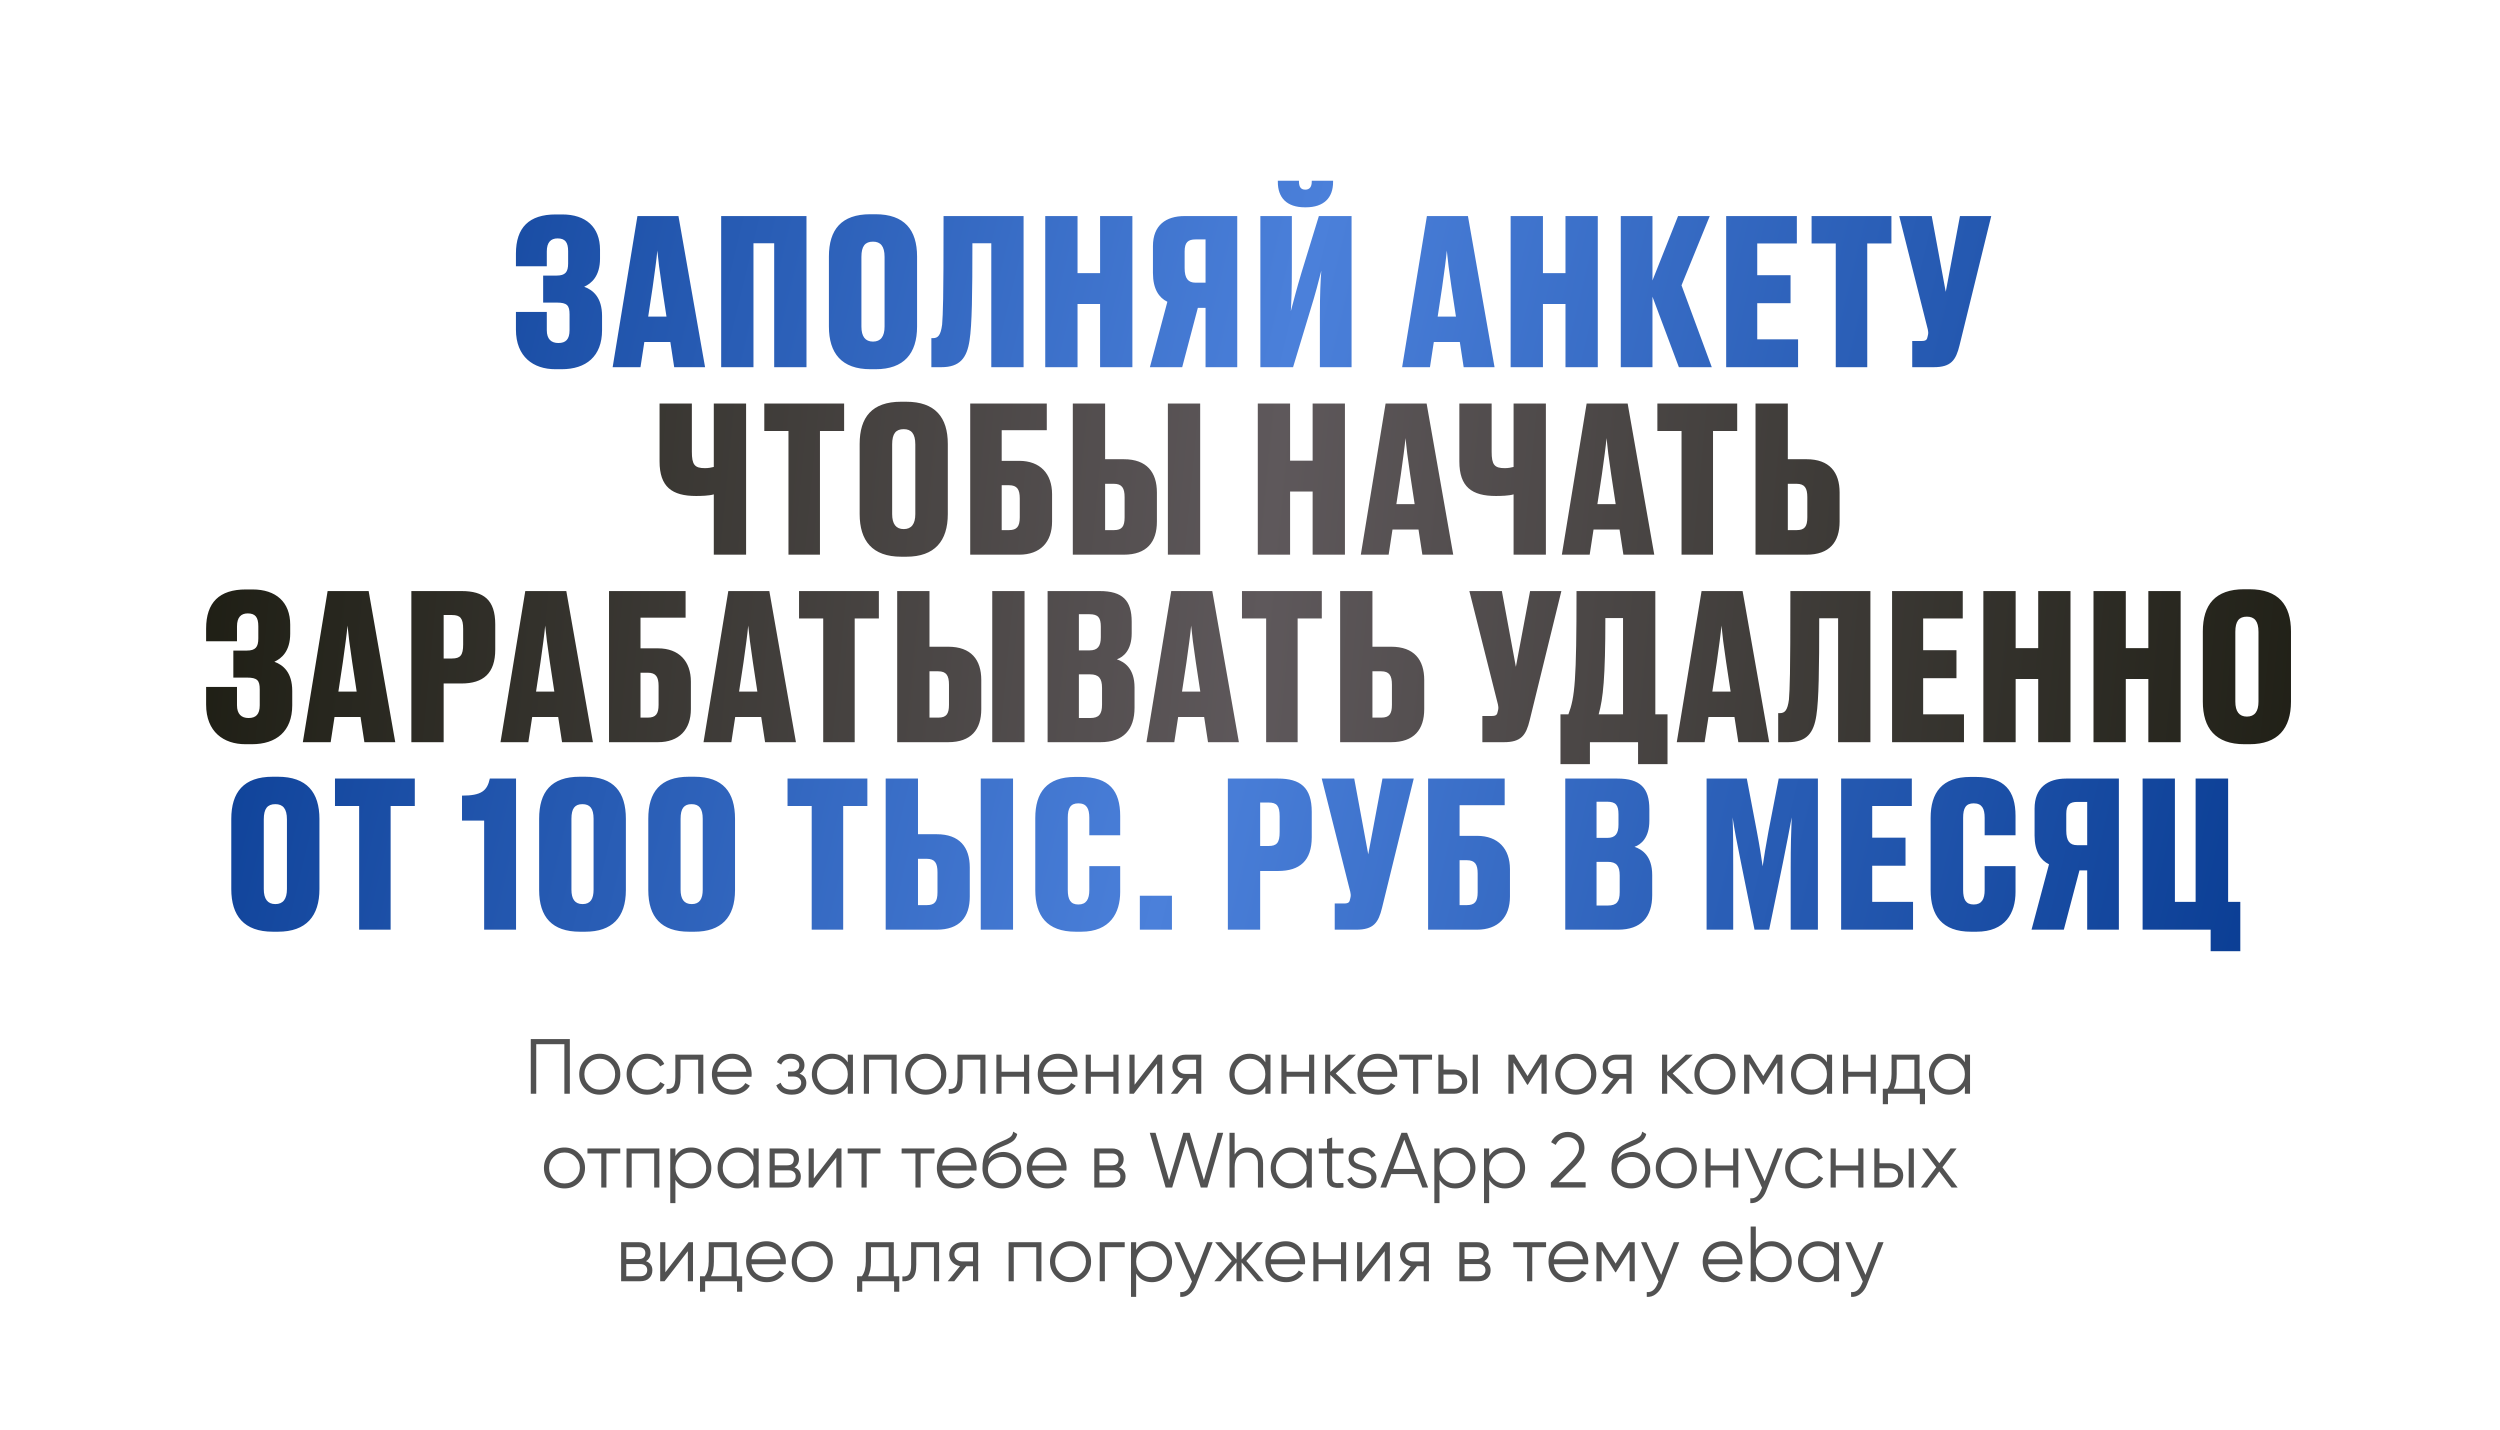 <?xml version="1.0" encoding="UTF-8"?> <svg xmlns="http://www.w3.org/2000/svg" width="320" height="183" viewBox="0 0 320 183" fill="none"> <path d="M66.039 34.078H69.991V32.18C69.991 31.01 70.511 30.516 71.369 30.516C72.331 30.516 72.721 31.01 72.721 32.154V33.714C72.721 34.832 72.357 35.274 71.239 35.274H69.523V38.732H71.265C72.591 38.732 72.903 39.096 72.903 40.24V42.268C72.903 43.438 72.409 43.906 71.473 43.906C70.563 43.906 69.991 43.412 69.991 42.268V39.928H66.039V42.19C66.039 45.674 68.275 47.26 71.083 47.26H71.889C75.009 47.26 77.063 45.622 77.063 42.268V40.448C77.063 38.082 75.919 37.12 74.775 36.704C75.685 36.288 76.803 35.378 76.803 33.09V31.972C76.803 29.06 74.983 27.448 71.967 27.448H71.135C67.729 27.448 66.039 29.112 66.039 32.466V34.078ZM83.541 36.756C83.827 34.702 84.035 33.22 84.139 32.076C84.243 33.22 84.425 34.676 84.737 36.756L85.309 40.526H82.969L83.541 36.756ZM86.297 47H90.249L86.843 27.656H81.591L78.419 47H81.981L82.475 43.776H85.803L86.297 47ZM92.31 47H96.444V31.14H99.096V47H103.23V27.656H92.31V47ZM117.385 32.83C117.385 29.424 115.773 27.422 112.055 27.422H111.405C107.687 27.422 106.101 29.398 106.101 32.83V41.8C106.101 45.206 107.713 47.26 111.431 47.26H112.081C115.695 47.26 117.385 45.258 117.385 41.8V32.83ZM113.225 41.8C113.225 43.074 112.731 43.724 111.743 43.724C110.755 43.724 110.261 43.074 110.261 41.8V32.882C110.261 31.504 110.729 30.932 111.743 30.932C112.705 30.932 113.225 31.504 113.225 32.882V41.8ZM126.885 47H131.019V27.656H120.775C120.775 38.94 120.697 39.98 120.593 41.54C120.411 42.918 120.073 43.282 119.423 43.282H119.215V47H120.489C122.855 47 123.765 45.83 124.103 43.568C124.415 41.592 124.467 37.614 124.467 31.14H126.885V47ZM133.791 47H137.925V38.914H140.811V47H144.945V27.656H140.811V34.962H137.925V27.656H133.791V47ZM154.311 39.408V47H158.367V27.656H151.633C149.241 27.656 147.577 28.826 147.577 31.504V34.936C147.577 37.016 148.357 38.108 149.423 38.628L147.187 47H151.321L153.323 39.408H154.311ZM154.311 36.184H153.037C152.075 36.184 151.633 35.638 151.633 34.312V32.18C151.633 31.01 152.075 30.646 153.037 30.646H154.311V36.184ZM168.945 47H173.001V27.656H168.815L166.579 34.936C165.955 37.016 165.617 38.394 165.227 39.824C165.305 38.42 165.357 37.068 165.357 34.234V27.656H161.327V47H165.513L167.723 39.694C168.373 37.614 168.789 35.976 169.127 34.65C169.023 36.002 168.945 37.64 168.945 40.422V47ZM167.125 26.538C169.491 26.538 170.635 25.29 170.635 23.288V23.132H167.905V23.236C167.905 23.938 167.619 24.276 167.073 24.276C166.527 24.276 166.267 23.938 166.267 23.236V23.132H163.563V23.288C163.563 25.29 164.681 26.538 167.047 26.538H167.125ZM184.594 36.756C184.88 34.702 185.088 33.22 185.192 32.076C185.296 33.22 185.478 34.676 185.79 36.756L186.362 40.526H184.022L184.594 36.756ZM187.35 47H191.302L187.896 27.656H182.644L179.472 47H183.034L183.528 43.776H186.856L187.35 47ZM193.362 47H197.496V38.914H200.382V47H204.516V27.656H200.382V34.962H197.496V27.656H193.362V47ZM214.896 47H219.108L215.234 36.522L218.848 27.656H214.792L211.516 35.898V27.656H207.46V47H211.516V37.978L214.896 47ZM220.949 27.656V47H230.153V43.438H224.927V38.81H229.191V35.222H224.927V31.166H229.997V27.656H220.949ZM234.978 47H239.008V31.166H242.102V27.656H231.884V31.166H234.978V47ZM254.879 27.656H250.875L249.055 37.354L247.261 27.656H243.101L246.507 41.176C246.715 42.034 246.871 42.398 246.793 42.814L246.741 43.048C246.663 43.464 246.559 43.646 245.961 43.646H244.765V47H247.521C249.731 47 250.355 46.116 250.823 44.192L254.879 27.656ZM40.888 104.83C40.888 101.424 39.276 99.422 35.558 99.422H34.908C31.19 99.422 29.604 101.398 29.604 104.83V113.8C29.604 117.206 31.216 119.26 34.934 119.26H35.584C39.198 119.26 40.888 117.258 40.888 113.8V104.83ZM36.728 113.8C36.728 115.074 36.234 115.724 35.246 115.724C34.258 115.724 33.764 115.074 33.764 113.8V104.882C33.764 103.504 34.232 102.932 35.246 102.932C36.208 102.932 36.728 103.504 36.728 104.882V113.8ZM45.971 119H50.001V103.166H53.095V99.656H42.877V103.166H45.971V119ZM61.971 105.038V119H66.053V99.656H62.699C62.361 101.216 61.633 101.84 59.137 101.84V105.038H61.971ZM80.112 104.804C80.112 101.398 78.578 99.422 74.912 99.422H74.21C70.544 99.422 69.01 101.372 69.01 104.804V113.93C69.01 117.388 70.674 119.26 74.236 119.26H74.912C78.318 119.26 80.112 117.466 80.112 113.93V104.804ZM75.978 113.878C75.978 115.048 75.588 115.724 74.574 115.724C73.56 115.724 73.144 115.048 73.144 113.878V104.804C73.144 103.478 73.586 102.932 74.548 102.932C75.51 102.932 75.978 103.478 75.978 104.804V113.878ZM94.083 104.804C94.083 101.398 92.549 99.422 88.883 99.422H88.181C84.515 99.422 82.981 101.372 82.981 104.804V113.93C82.981 117.388 84.645 119.26 88.207 119.26H88.883C92.289 119.26 94.083 117.466 94.083 113.93V104.804ZM89.949 113.878C89.949 115.048 89.559 115.724 88.545 115.724C87.531 115.724 87.115 115.048 87.115 113.878V104.804C87.115 103.478 87.557 102.932 88.519 102.932C89.481 102.932 89.949 103.478 89.949 104.804V113.878ZM103.898 119H107.928V103.166H111.022V99.656H100.804V103.166H103.898V119ZM117.502 99.656H113.368V119H119.894C122.832 119 124.132 117.388 124.132 114.762V111.044C124.132 108.444 122.832 106.78 119.894 106.78H117.502V99.656ZM117.502 115.854V109.926H118.62C119.66 109.926 119.998 110.472 119.998 111.642V114.216C119.998 115.386 119.66 115.854 118.646 115.854H117.502ZM129.67 99.656H125.536V119H129.67V99.656ZM138.028 115.776C137.014 115.776 136.676 115.126 136.676 113.904V104.674C136.676 103.452 137.014 102.828 138.028 102.828C139.094 102.828 139.432 103.504 139.432 104.674V106.91H143.384V104.44C143.384 101.216 141.98 99.448 138.314 99.448H137.612C133.972 99.448 132.516 101.45 132.516 104.7V113.93C132.516 117.18 133.972 119.26 137.69 119.26H138.392C142.084 119.26 143.384 116.868 143.384 114.164V110.862H139.432V113.93C139.432 115.074 139.068 115.776 138.028 115.776ZM150.008 114.658H145.9V119H150.008V114.658ZM163.588 111.486C166.37 111.486 167.904 110.186 167.904 107.144V103.92C167.904 100.774 166.422 99.656 163.588 99.656H157.166V119H161.3V111.486H163.588ZM161.3 102.724H162.366C163.432 102.724 163.796 103.14 163.796 104.492V106.494C163.796 107.872 163.432 108.288 162.366 108.288H161.3V102.724ZM180.959 99.656H176.955L175.135 109.354L173.341 99.656H169.181L172.587 113.176C172.795 114.034 172.951 114.398 172.873 114.814L172.821 115.048C172.743 115.464 172.639 115.646 172.041 115.646H170.845V119H173.601C175.811 119 176.435 118.116 176.903 116.192L180.959 99.656ZM182.797 119H189.063C191.767 119 193.275 117.388 193.275 114.762V111.252C193.275 108.652 191.767 106.988 189.063 106.988H186.827V103.062H192.599V99.656H182.797V119ZM186.827 115.854V110.108H187.763C188.803 110.108 189.141 110.654 189.141 111.798V114.216C189.141 115.386 188.777 115.854 187.763 115.854H186.827ZM200.354 119H207.114C210.052 119 211.482 117.388 211.482 114.58V112.006C211.482 109.536 210.182 108.73 209.22 108.392C210.052 108.106 211.118 107.222 211.118 105.064V103.582C211.118 100.852 209.948 99.656 207.01 99.656H200.354V119ZM205.71 102.62C206.828 102.62 207.166 103.062 207.166 104.232V105.558C207.166 106.728 206.75 107.248 205.736 107.248H204.358V102.62H205.71ZM205.788 110.316C206.906 110.316 207.322 110.836 207.322 112.058V114.19C207.322 115.412 206.932 115.906 205.814 115.906H204.358V110.316H205.788ZM228.22 110.394C228.74 107.82 229.052 106.156 229.338 104.622C229.26 106.572 229.208 108.34 229.208 111.018V119H232.692V99.656H227.674L226.374 106.364C225.984 108.444 225.802 109.666 225.62 110.888C225.438 109.666 225.256 108.418 224.866 106.364L223.592 99.656H218.444V119H221.85V111.018C221.85 108.314 221.85 106.52 221.772 104.622C222.006 106.182 222.318 107.872 222.864 110.498L224.58 119H226.452L228.22 110.394ZM235.665 99.656V119H244.869V115.438H239.643V110.81H243.907V107.222H239.643V103.166H244.713V99.656H235.665ZM252.632 115.776C251.618 115.776 251.28 115.126 251.28 113.904V104.674C251.28 103.452 251.618 102.828 252.632 102.828C253.698 102.828 254.036 103.504 254.036 104.674V106.91H257.988V104.44C257.988 101.216 256.584 99.448 252.918 99.448H252.216C248.576 99.448 247.12 101.45 247.12 104.7V113.93C247.12 117.18 248.576 119.26 252.294 119.26H252.996C256.688 119.26 257.988 116.868 257.988 114.164V110.862H254.036V113.93C254.036 115.074 253.672 115.776 252.632 115.776ZM267.16 111.408V119H271.216V99.656H264.482C262.09 99.656 260.426 100.826 260.426 103.504V106.936C260.426 109.016 261.206 110.108 262.272 110.628L260.036 119H264.17L266.172 111.408H267.16ZM267.16 108.184H265.886C264.924 108.184 264.482 107.638 264.482 106.312V104.18C264.482 103.01 264.924 102.646 265.886 102.646H267.16V108.184ZM282.964 121.756H286.76V115.438H285.2V99.656H281.04V115.438H278.388V99.656H274.254V119H282.964V121.756Z" fill="url(#paint0_linear_258_483)"></path> <path d="M91.366 71H95.5V51.656H91.366V59.768C91.08 59.846 90.664 59.924 90.248 59.924C88.922 59.924 88.558 59.508 88.558 57.818V51.656H84.424V59.066C84.424 62.316 86.01 63.486 89.104 63.486C89.728 63.486 90.768 63.46 91.366 63.278V71ZM100.924 71H104.954V55.166H108.048V51.656H97.83V55.166H100.924V71ZM121.32 56.83C121.32 53.424 119.708 51.422 115.99 51.422H115.34C111.622 51.422 110.036 53.398 110.036 56.83V65.8C110.036 69.206 111.648 71.26 115.366 71.26H116.016C119.63 71.26 121.32 69.258 121.32 65.8V56.83ZM117.16 65.8C117.16 67.074 116.666 67.724 115.678 67.724C114.69 67.724 114.196 67.074 114.196 65.8V56.882C114.196 55.504 114.664 54.932 115.678 54.932C116.64 54.932 117.16 55.504 117.16 56.882V65.8ZM124.187 71H130.453C133.157 71 134.665 69.388 134.665 66.762V63.252C134.665 60.652 133.157 58.988 130.453 58.988H128.217V55.062H133.989V51.656H124.187V71ZM128.217 67.854V62.108H129.153C130.193 62.108 130.531 62.654 130.531 63.798V66.216C130.531 67.386 130.167 67.854 129.153 67.854H128.217ZM141.454 51.656H137.32V71H143.846C146.784 71 148.084 69.388 148.084 66.762V63.044C148.084 60.444 146.784 58.78 143.846 58.78H141.454V51.656ZM141.454 67.854V61.926H142.572C143.612 61.926 143.95 62.472 143.95 63.642V66.216C143.95 67.386 143.612 67.854 142.598 67.854H141.454ZM153.622 51.656H149.488V71H153.622V51.656ZM160.997 71H165.131V62.914H168.017V71H172.151V51.656H168.017V58.962H165.131V51.656H160.997V71ZM179.306 60.756C179.592 58.702 179.8 57.22 179.904 56.076C180.008 57.22 180.19 58.676 180.502 60.756L181.074 64.526H178.734L179.306 60.756ZM182.062 71H186.014L182.608 51.656H177.356L174.184 71H177.746L178.24 67.776H181.568L182.062 71ZM193.739 71H197.873V51.656H193.739V59.768C193.453 59.846 193.037 59.924 192.621 59.924C191.295 59.924 190.931 59.508 190.931 57.818V51.656H186.797V59.066C186.797 62.316 188.383 63.486 191.477 63.486C192.101 63.486 193.141 63.46 193.739 63.278V71ZM205.039 60.756C205.325 58.702 205.533 57.22 205.637 56.076C205.741 57.22 205.923 58.676 206.235 60.756L206.807 64.526H204.467L205.039 60.756ZM207.795 71H211.747L208.341 51.656H203.089L199.917 71H203.479L203.973 67.776H207.301L207.795 71ZM215.237 71H219.267V55.166H222.361V51.656H212.143V55.166H215.237V71ZM228.841 51.656H224.707V71H231.233C234.171 71 235.471 69.388 235.471 66.762V63.044C235.471 60.444 234.171 58.78 231.233 58.78H228.841V51.656ZM228.841 67.854V61.926H229.959C230.999 61.926 231.337 62.472 231.337 63.642V66.216C231.337 67.386 230.999 67.854 229.985 67.854H228.841ZM26.383 82.078H30.335V80.18C30.335 79.01 30.855 78.516 31.713 78.516C32.675 78.516 33.065 79.01 33.065 80.154V81.714C33.065 82.832 32.701 83.274 31.583 83.274H29.867V86.732H31.609C32.935 86.732 33.247 87.096 33.247 88.24V90.268C33.247 91.438 32.753 91.906 31.817 91.906C30.907 91.906 30.335 91.412 30.335 90.268V87.928H26.383V90.19C26.383 93.674 28.619 95.26 31.427 95.26H32.233C35.353 95.26 37.407 93.622 37.407 90.268V88.448C37.407 86.082 36.263 85.12 35.119 84.704C36.029 84.288 37.147 83.378 37.147 81.09V79.972C37.147 77.06 35.327 75.448 32.311 75.448H31.479C28.073 75.448 26.383 77.112 26.383 80.466V82.078ZM43.885 84.756C44.171 82.702 44.379 81.22 44.483 80.076C44.587 81.22 44.769 82.676 45.081 84.756L45.653 88.526H43.313L43.885 84.756ZM46.641 95H50.593L47.187 75.656H41.935L38.763 95H42.325L42.819 91.776H46.147L46.641 95ZM59.076 87.486C61.858 87.486 63.392 86.186 63.392 83.144V79.92C63.392 76.774 61.91 75.656 59.076 75.656H52.654V95H56.788V87.486H59.076ZM56.788 78.724H57.854C58.92 78.724 59.284 79.14 59.284 80.492V82.494C59.284 83.872 58.92 84.288 57.854 84.288H56.788V78.724ZM69.186 84.756C69.472 82.702 69.68 81.22 69.784 80.076C69.888 81.22 70.07 82.676 70.382 84.756L70.954 88.526H68.614L69.186 84.756ZM71.942 95H75.894L72.488 75.656H67.236L64.064 95H67.626L68.12 91.776H71.448L71.942 95ZM77.955 95H84.221C86.925 95 88.433 93.388 88.433 90.762V87.252C88.433 84.652 86.925 82.988 84.221 82.988H81.985V79.062H87.757V75.656H77.955V95ZM81.985 91.854V86.108H82.921C83.961 86.108 84.299 86.654 84.299 87.798V90.216C84.299 91.386 83.935 91.854 82.921 91.854H81.985ZM95.173 84.756C95.459 82.702 95.667 81.22 95.771 80.076C95.875 81.22 96.057 82.676 96.369 84.756L96.941 88.526H94.601L95.173 84.756ZM97.929 95H101.881L98.475 75.656H93.223L90.051 95H93.613L94.107 91.776H97.435L97.929 95ZM105.371 95H109.401V79.166H112.495V75.656H102.277V79.166H105.371V95ZM118.974 75.656H114.84V95H121.366C124.304 95 125.604 93.388 125.604 90.762V87.044C125.604 84.444 124.304 82.78 121.366 82.78H118.974V75.656ZM118.974 91.854V85.926H120.092C121.132 85.926 121.47 86.472 121.47 87.642V90.216C121.47 91.386 121.132 91.854 120.118 91.854H118.974ZM131.142 75.656H127.008V95H131.142V75.656ZM134.093 95H140.853C143.791 95 145.221 93.388 145.221 90.58V88.006C145.221 85.536 143.921 84.73 142.959 84.392C143.791 84.106 144.857 83.222 144.857 81.064V79.582C144.857 76.852 143.687 75.656 140.749 75.656H134.093V95ZM139.449 78.62C140.567 78.62 140.905 79.062 140.905 80.232V81.558C140.905 82.728 140.489 83.248 139.475 83.248H138.097V78.62H139.449ZM139.527 86.316C140.645 86.316 141.061 86.836 141.061 88.058V90.19C141.061 91.412 140.671 91.906 139.553 91.906H138.097V86.316H139.527ZM151.869 84.756C152.155 82.702 152.363 81.22 152.467 80.076C152.571 81.22 152.753 82.676 153.065 84.756L153.637 88.526H151.297L151.869 84.756ZM154.625 95H158.577L155.171 75.656H149.919L146.747 95H150.309L150.803 91.776H154.131L154.625 95ZM162.067 95H166.097V79.166H169.191V75.656H158.973V79.166H162.067V95ZM175.671 75.656H171.537V95H178.063C181.001 95 182.301 93.388 182.301 90.762V87.044C182.301 84.444 181.001 82.78 178.063 82.78H175.671V75.656ZM175.671 91.854V85.926H176.789C177.829 85.926 178.167 86.472 178.167 87.642V90.216C178.167 91.386 177.829 91.854 176.815 91.854H175.671ZM199.856 75.656H195.852L194.032 85.354L192.238 75.656H188.078L191.484 89.176C191.692 90.034 191.848 90.398 191.77 90.814L191.718 91.048C191.64 91.464 191.536 91.646 190.938 91.646H189.742V95H192.498C194.708 95 195.332 94.116 195.8 92.192L199.856 75.656ZM199.74 91.438V97.808H203.51V95H209.672V97.808H213.442V91.438H211.882V75.656H201.794C201.794 87.122 201.586 89.254 200.754 91.438H199.74ZM204.628 91.438C205.2 89.41 205.486 86.758 205.486 79.114H207.748V91.438H204.628ZM219.75 84.756C220.036 82.702 220.244 81.22 220.348 80.076C220.452 81.22 220.634 82.676 220.946 84.756L221.518 88.526H219.178L219.75 84.756ZM222.506 95H226.458L223.052 75.656H217.8L214.628 95H218.19L218.684 91.776H222.012L222.506 95ZM235.278 95H239.412V75.656H229.168C229.168 86.94 229.09 87.98 228.986 89.54C228.804 90.918 228.466 91.282 227.816 91.282H227.608V95H228.882C231.248 95 232.158 93.83 232.496 91.568C232.808 89.592 232.86 85.614 232.86 79.14H235.278V95ZM242.185 75.656V95H251.389V91.438H246.163V86.81H250.427V83.222H246.163V79.166H251.233V75.656H242.185ZM253.87 95H258.004V86.914H260.89V95H265.024V75.656H260.89V82.962H258.004V75.656H253.87V95ZM267.968 95H272.102V86.914H274.988V95H279.122V75.656H274.988V82.962H272.102V75.656H267.968V95ZM293.246 80.83C293.246 77.424 291.634 75.422 287.916 75.422H287.266C283.548 75.422 281.962 77.398 281.962 80.83V89.8C281.962 93.206 283.574 95.26 287.292 95.26H287.942C291.556 95.26 293.246 93.258 293.246 89.8V80.83ZM289.086 89.8C289.086 91.074 288.592 91.724 287.604 91.724C286.616 91.724 286.122 91.074 286.122 89.8V80.882C286.122 79.504 286.59 78.932 287.604 78.932C288.566 78.932 289.086 79.504 289.086 80.882V89.8Z" fill="url(#paint1_linear_258_483)"></path> <path d="M72.939 133V140H72.239V133.66H68.639V140H67.939V133H72.939ZM78.63 139.37C78.124 139.87 77.504 140.12 76.77 140.12C76.037 140.12 75.414 139.87 74.9 139.37C74.394 138.863 74.14 138.24 74.14 137.5C74.14 136.76 74.394 136.14 74.9 135.64C75.414 135.133 76.037 134.88 76.77 134.88C77.504 134.88 78.124 135.133 78.63 135.64C79.144 136.14 79.4 136.76 79.4 137.5C79.4 138.24 79.144 138.863 78.63 139.37ZM75.37 138.91C75.75 139.29 76.217 139.48 76.77 139.48C77.324 139.48 77.79 139.29 78.17 138.91C78.55 138.523 78.74 138.053 78.74 137.5C78.74 136.947 78.55 136.48 78.17 136.1C77.79 135.713 77.324 135.52 76.77 135.52C76.217 135.52 75.75 135.713 75.37 136.1C74.99 136.48 74.8 136.947 74.8 137.5C74.8 138.053 74.99 138.523 75.37 138.91ZM82.835 140.12C82.081 140.12 81.455 139.87 80.955 139.37C80.455 138.863 80.205 138.24 80.205 137.5C80.205 136.76 80.455 136.14 80.955 135.64C81.455 135.133 82.081 134.88 82.835 134.88C83.328 134.88 83.771 135 84.165 135.24C84.558 135.473 84.845 135.79 85.025 136.19L84.485 136.5C84.351 136.2 84.135 135.963 83.835 135.79C83.541 135.61 83.208 135.52 82.835 135.52C82.281 135.52 81.815 135.713 81.435 136.1C81.055 136.48 80.865 136.947 80.865 137.5C80.865 138.053 81.055 138.523 81.435 138.91C81.815 139.29 82.281 139.48 82.835 139.48C83.208 139.48 83.541 139.393 83.835 139.22C84.128 139.04 84.358 138.8 84.525 138.5L85.075 138.82C84.868 139.22 84.565 139.537 84.165 139.77C83.765 140.003 83.321 140.12 82.835 140.12ZM90.025 135V140H89.365V135.64H87.105V137.87C87.105 138.703 86.945 139.277 86.625 139.59C86.311 139.903 85.878 140.04 85.325 140V139.38C85.705 139.42 85.985 139.33 86.165 139.11C86.351 138.89 86.445 138.477 86.445 137.87V135H90.025ZM93.733 134.88C94.473 134.88 95.069 135.143 95.523 135.67C95.983 136.19 96.213 136.807 96.213 137.52C96.213 137.593 96.206 137.697 96.193 137.83H91.803C91.869 138.337 92.083 138.74 92.443 139.04C92.809 139.333 93.259 139.48 93.793 139.48C94.173 139.48 94.499 139.403 94.773 139.25C95.053 139.09 95.263 138.883 95.403 138.63L95.983 138.97C95.763 139.323 95.463 139.603 95.083 139.81C94.703 140.017 94.269 140.12 93.783 140.12C92.996 140.12 92.356 139.873 91.863 139.38C91.369 138.887 91.123 138.26 91.123 137.5C91.123 136.753 91.366 136.13 91.853 135.63C92.339 135.13 92.966 134.88 93.733 134.88ZM93.733 135.52C93.213 135.52 92.776 135.677 92.423 135.99C92.076 136.297 91.869 136.697 91.803 137.19H95.533C95.466 136.663 95.263 136.253 94.923 135.96C94.583 135.667 94.186 135.52 93.733 135.52ZM102.343 137.43C102.923 137.65 103.213 138.05 103.213 138.63C103.213 139.043 103.049 139.397 102.723 139.69C102.403 139.977 101.943 140.12 101.343 140.12C100.336 140.12 99.676 139.72 99.362 138.92L99.922 138.59C100.129 139.183 100.603 139.48 101.343 139.48C101.729 139.48 102.026 139.397 102.233 139.23C102.446 139.063 102.553 138.85 102.553 138.59C102.553 138.357 102.466 138.167 102.293 138.02C102.119 137.873 101.886 137.8 101.593 137.8H100.863V137.16H101.393C101.679 137.16 101.903 137.09 102.063 136.95C102.229 136.803 102.313 136.603 102.313 136.35C102.313 136.11 102.216 135.913 102.023 135.76C101.829 135.6 101.569 135.52 101.243 135.52C100.616 135.52 100.199 135.77 99.993 136.27L99.442 135.95C99.776 135.237 100.376 134.88 101.243 134.88C101.769 134.88 102.189 135.02 102.503 135.3C102.816 135.573 102.973 135.91 102.973 136.31C102.973 136.823 102.763 137.197 102.343 137.43ZM108.516 135H109.176V140H108.516V139.02C108.056 139.753 107.382 140.12 106.496 140.12C105.782 140.12 105.172 139.867 104.666 139.36C104.166 138.853 103.916 138.233 103.916 137.5C103.916 136.767 104.166 136.147 104.666 135.64C105.172 135.133 105.782 134.88 106.496 134.88C107.382 134.88 108.056 135.247 108.516 135.98V135ZM105.146 138.91C105.526 139.29 105.992 139.48 106.546 139.48C107.099 139.48 107.566 139.29 107.946 138.91C108.326 138.523 108.516 138.053 108.516 137.5C108.516 136.947 108.326 136.48 107.946 136.1C107.566 135.713 107.099 135.52 106.546 135.52C105.992 135.52 105.526 135.713 105.146 136.1C104.766 136.48 104.576 136.947 104.576 137.5C104.576 138.053 104.766 138.523 105.146 138.91ZM114.773 135V140H114.113V135.64H111.233V140H110.573V135H114.773ZM120.359 139.37C119.852 139.87 119.232 140.12 118.499 140.12C117.765 140.12 117.142 139.87 116.629 139.37C116.122 138.863 115.869 138.24 115.869 137.5C115.869 136.76 116.122 136.14 116.629 135.64C117.142 135.133 117.765 134.88 118.499 134.88C119.232 134.88 119.852 135.133 120.359 135.64C120.872 136.14 121.129 136.76 121.129 137.5C121.129 138.24 120.872 138.863 120.359 139.37ZM117.099 138.91C117.479 139.29 117.945 139.48 118.499 139.48C119.052 139.48 119.519 139.29 119.899 138.91C120.279 138.523 120.469 138.053 120.469 137.5C120.469 136.947 120.279 136.48 119.899 136.1C119.519 135.713 119.052 135.52 118.499 135.52C117.945 135.52 117.479 135.713 117.099 136.1C116.719 136.48 116.529 136.947 116.529 137.5C116.529 138.053 116.719 138.523 117.099 138.91ZM126.138 135V140H125.478V135.64H123.218V137.87C123.218 138.703 123.058 139.277 122.738 139.59C122.425 139.903 121.991 140.04 121.438 140V139.38C121.818 139.42 122.098 139.33 122.278 139.11C122.465 138.89 122.558 138.477 122.558 137.87V135H126.138ZM131.076 135H131.736V140H131.076V137.82H128.196V140H127.536V135H128.196V137.18H131.076V135ZM135.442 134.88C136.182 134.88 136.778 135.143 137.232 135.67C137.692 136.19 137.922 136.807 137.922 137.52C137.922 137.593 137.915 137.697 137.902 137.83H133.512C133.578 138.337 133.792 138.74 134.152 139.04C134.518 139.333 134.968 139.48 135.502 139.48C135.882 139.48 136.208 139.403 136.482 139.25C136.762 139.09 136.972 138.883 137.112 138.63L137.692 138.97C137.472 139.323 137.172 139.603 136.792 139.81C136.412 140.017 135.978 140.12 135.492 140.12C134.705 140.12 134.065 139.873 133.572 139.38C133.078 138.887 132.832 138.26 132.832 137.5C132.832 136.753 133.075 136.13 133.562 135.63C134.048 135.13 134.675 134.88 135.442 134.88ZM135.442 135.52C134.922 135.52 134.485 135.677 134.132 135.99C133.785 136.297 133.578 136.697 133.512 137.19H137.242C137.175 136.663 136.972 136.253 136.632 135.96C136.292 135.667 135.895 135.52 135.442 135.52ZM142.511 135H143.171V140H142.511V137.82H139.631V140H138.971V135H139.631V137.18H142.511V135ZM148.207 135H148.767V140H148.107V136.15L145.127 140H144.567V135H145.227V138.85L148.207 135ZM153.763 135V140H153.103V138.08H152.243L150.703 140H149.863L151.443 138.06C151.043 138 150.713 137.833 150.453 137.56C150.193 137.287 150.063 136.95 150.063 136.55C150.063 136.097 150.223 135.727 150.543 135.44C150.87 135.147 151.266 135 151.733 135H153.763ZM151.733 137.46H153.103V135.64H151.733C151.453 135.64 151.213 135.723 151.013 135.89C150.82 136.057 150.723 136.277 150.723 136.55C150.723 136.823 150.82 137.043 151.013 137.21C151.213 137.377 151.453 137.46 151.733 137.46ZM161.963 135H162.623V140H161.963V139.02C161.503 139.753 160.83 140.12 159.943 140.12C159.23 140.12 158.62 139.867 158.113 139.36C157.613 138.853 157.363 138.233 157.363 137.5C157.363 136.767 157.613 136.147 158.113 135.64C158.62 135.133 159.23 134.88 159.943 134.88C160.83 134.88 161.503 135.247 161.963 135.98V135ZM158.593 138.91C158.973 139.29 159.44 139.48 159.993 139.48C160.546 139.48 161.013 139.29 161.393 138.91C161.773 138.523 161.963 138.053 161.963 137.5C161.963 136.947 161.773 136.48 161.393 136.1C161.013 135.713 160.546 135.52 159.993 135.52C159.44 135.52 158.973 135.713 158.593 136.1C158.213 136.48 158.023 136.947 158.023 137.5C158.023 138.053 158.213 138.523 158.593 138.91ZM167.56 135H168.22V140H167.56V137.82H164.68V140H164.02V135H164.68V137.18H167.56V135ZM173.656 140H172.776L170.276 137.59V140H169.616V135H170.276V137.21L172.656 135H173.556L170.976 137.4L173.656 140ZM176.369 134.88C177.109 134.88 177.706 135.143 178.159 135.67C178.619 136.19 178.849 136.807 178.849 137.52C178.849 137.593 178.843 137.697 178.829 137.83H174.439C174.506 138.337 174.719 138.74 175.079 139.04C175.446 139.333 175.896 139.48 176.429 139.48C176.809 139.48 177.136 139.403 177.409 139.25C177.689 139.09 177.899 138.883 178.039 138.63L178.619 138.97C178.399 139.323 178.099 139.603 177.719 139.81C177.339 140.017 176.906 140.12 176.419 140.12C175.633 140.12 174.993 139.873 174.499 139.38C174.006 138.887 173.759 138.26 173.759 137.5C173.759 136.753 174.003 136.13 174.489 135.63C174.976 135.13 175.603 134.88 176.369 134.88ZM176.369 135.52C175.849 135.52 175.413 135.677 175.059 135.99C174.713 136.297 174.506 136.697 174.439 137.19H178.169C178.103 136.663 177.899 136.253 177.559 135.96C177.219 135.667 176.823 135.52 176.369 135.52ZM183.304 135V135.64H181.534V140H180.874V135.64H179.104V135H183.304ZM186.138 136.9C186.605 136.9 186.998 137.047 187.318 137.34C187.645 137.627 187.808 137.997 187.808 138.45C187.808 138.903 187.645 139.277 187.318 139.57C186.998 139.857 186.605 140 186.138 140H184.108V135H184.768V136.9H186.138ZM188.508 135H189.168V140H188.508V135ZM186.138 139.36C186.418 139.36 186.655 139.277 186.848 139.11C187.048 138.943 187.148 138.723 187.148 138.45C187.148 138.177 187.048 137.957 186.848 137.79C186.655 137.623 186.418 137.54 186.138 137.54H184.768V139.36H186.138ZM197.973 135V140H197.313V136.01L195.563 138.85H195.483L193.733 136.01V140H193.073V135H193.833L195.523 137.74L197.213 135H197.973ZM203.562 139.37C203.055 139.87 202.435 140.12 201.702 140.12C200.969 140.12 200.345 139.87 199.832 139.37C199.325 138.863 199.072 138.24 199.072 137.5C199.072 136.76 199.325 136.14 199.832 135.64C200.345 135.133 200.969 134.88 201.702 134.88C202.435 134.88 203.055 135.133 203.562 135.64C204.075 136.14 204.332 136.76 204.332 137.5C204.332 138.24 204.075 138.863 203.562 139.37ZM200.302 138.91C200.682 139.29 201.149 139.48 201.702 139.48C202.255 139.48 202.722 139.29 203.102 138.91C203.482 138.523 203.672 138.053 203.672 137.5C203.672 136.947 203.482 136.48 203.102 136.1C202.722 135.713 202.255 135.52 201.702 135.52C201.149 135.52 200.682 135.713 200.302 136.1C199.922 136.48 199.732 136.947 199.732 137.5C199.732 138.053 199.922 138.523 200.302 138.91ZM208.841 135V140H208.181V138.08H207.321L205.781 140H204.941L206.521 138.06C206.121 138 205.791 137.833 205.531 137.56C205.271 137.287 205.141 136.95 205.141 136.55C205.141 136.097 205.301 135.727 205.621 135.44C205.948 135.147 206.344 135 206.811 135H208.841ZM206.811 137.46H208.181V135.64H206.811C206.531 135.64 206.291 135.723 206.091 135.89C205.898 136.057 205.801 136.277 205.801 136.55C205.801 136.823 205.898 137.043 206.091 137.21C206.291 137.377 206.531 137.46 206.811 137.46ZM216.781 140H215.901L213.401 137.59V140H212.741V135H213.401V137.21L215.781 135H216.681L214.101 137.4L216.781 140ZM221.374 139.37C220.868 139.87 220.248 140.12 219.514 140.12C218.781 140.12 218.158 139.87 217.644 139.37C217.138 138.863 216.884 138.24 216.884 137.5C216.884 136.76 217.138 136.14 217.644 135.64C218.158 135.133 218.781 134.88 219.514 134.88C220.248 134.88 220.868 135.133 221.374 135.64C221.888 136.14 222.144 136.76 222.144 137.5C222.144 138.24 221.888 138.863 221.374 139.37ZM218.114 138.91C218.494 139.29 218.961 139.48 219.514 139.48C220.068 139.48 220.534 139.29 220.914 138.91C221.294 138.523 221.484 138.053 221.484 137.5C221.484 136.947 221.294 136.48 220.914 136.1C220.534 135.713 220.068 135.52 219.514 135.52C218.961 135.52 218.494 135.713 218.114 136.1C217.734 136.48 217.544 136.947 217.544 137.5C217.544 138.053 217.734 138.523 218.114 138.91ZM228.149 135V140H227.489V136.01L225.739 138.85H225.659L223.909 136.01V140H223.249V135H224.009L225.699 137.74L227.389 135H228.149ZM233.848 135H234.508V140H233.848V139.02C233.388 139.753 232.714 140.12 231.828 140.12C231.114 140.12 230.504 139.867 229.998 139.36C229.498 138.853 229.248 138.233 229.248 137.5C229.248 136.767 229.498 136.147 229.998 135.64C230.504 135.133 231.114 134.88 231.828 134.88C232.714 134.88 233.388 135.247 233.848 135.98V135ZM230.478 138.91C230.858 139.29 231.324 139.48 231.878 139.48C232.431 139.48 232.898 139.29 233.278 138.91C233.658 138.523 233.848 138.053 233.848 137.5C233.848 136.947 233.658 136.48 233.278 136.1C232.898 135.713 232.431 135.52 231.878 135.52C231.324 135.52 230.858 135.713 230.478 136.1C230.098 136.48 229.908 136.947 229.908 137.5C229.908 138.053 230.098 138.523 230.478 138.91ZM239.445 135H240.105V140H239.445V137.82H236.565V140H235.905V135H236.565V137.18H239.445V135ZM245.701 139.36H246.401V141.34H245.741V140H241.661V141.34H241.001V139.36H241.611C241.951 138.913 242.121 138.283 242.121 137.47V135H245.701V139.36ZM242.411 139.36H245.041V135.64H242.781V137.47C242.781 138.237 242.657 138.867 242.411 139.36ZM251.504 135H252.164V140H251.504V139.02C251.044 139.753 250.371 140.12 249.484 140.12C248.771 140.12 248.161 139.867 247.654 139.36C247.154 138.853 246.904 138.233 246.904 137.5C246.904 136.767 247.154 136.147 247.654 135.64C248.161 135.133 248.771 134.88 249.484 134.88C250.371 134.88 251.044 135.247 251.504 135.98V135ZM248.134 138.91C248.514 139.29 248.981 139.48 249.534 139.48C250.087 139.48 250.554 139.29 250.934 138.91C251.314 138.523 251.504 138.053 251.504 137.5C251.504 136.947 251.314 136.48 250.934 136.1C250.554 135.713 250.087 135.52 249.534 135.52C248.981 135.52 248.514 135.713 248.134 136.1C247.754 136.48 247.564 136.947 247.564 137.5C247.564 138.053 247.754 138.523 248.134 138.91ZM74.114 151.37C73.607 151.87 72.987 152.12 72.254 152.12C71.52 152.12 70.897 151.87 70.384 151.37C69.877 150.863 69.624 150.24 69.624 149.5C69.624 148.76 69.877 148.14 70.384 147.64C70.897 147.133 71.52 146.88 72.254 146.88C72.987 146.88 73.607 147.133 74.114 147.64C74.627 148.14 74.884 148.76 74.884 149.5C74.884 150.24 74.627 150.863 74.114 151.37ZM70.854 150.91C71.234 151.29 71.7 151.48 72.254 151.48C72.807 151.48 73.274 151.29 73.654 150.91C74.034 150.523 74.224 150.053 74.224 149.5C74.224 148.947 74.034 148.48 73.654 148.1C73.274 147.713 72.807 147.52 72.254 147.52C71.7 147.52 71.234 147.713 70.854 148.1C70.474 148.48 70.284 148.947 70.284 149.5C70.284 150.053 70.474 150.523 70.854 150.91ZM79.393 147V147.64H77.623V152H76.963V147.64H75.193V147H79.393ZM84.397 147V152H83.737V147.64H80.857V152H80.197V147H84.397ZM88.473 146.88C89.186 146.88 89.793 147.133 90.293 147.64C90.799 148.147 91.053 148.767 91.053 149.5C91.053 150.233 90.799 150.853 90.293 151.36C89.793 151.867 89.186 152.12 88.473 152.12C87.586 152.12 86.913 151.753 86.453 151.02V154H85.793V147H86.453V147.98C86.913 147.247 87.586 146.88 88.473 146.88ZM87.023 150.91C87.403 151.29 87.869 151.48 88.423 151.48C88.976 151.48 89.443 151.29 89.823 150.91C90.203 150.523 90.393 150.053 90.393 149.5C90.393 148.947 90.203 148.48 89.823 148.1C89.443 147.713 88.976 147.52 88.423 147.52C87.869 147.52 87.403 147.713 87.023 148.1C86.643 148.48 86.453 148.947 86.453 149.5C86.453 150.053 86.643 150.523 87.023 150.91ZM96.45 147H97.11V152H96.45V151.02C95.99 151.753 95.317 152.12 94.43 152.12C93.717 152.12 93.107 151.867 92.6 151.36C92.1 150.853 91.85 150.233 91.85 149.5C91.85 148.767 92.1 148.147 92.6 147.64C93.107 147.133 93.717 146.88 94.43 146.88C95.317 146.88 95.99 147.247 96.45 147.98V147ZM93.08 150.91C93.46 151.29 93.927 151.48 94.48 151.48C95.034 151.48 95.5 151.29 95.88 150.91C96.26 150.523 96.45 150.053 96.45 149.5C96.45 148.947 96.26 148.48 95.88 148.1C95.5 147.713 95.034 147.52 94.48 147.52C93.927 147.52 93.46 147.713 93.08 148.1C92.7 148.48 92.51 148.947 92.51 149.5C92.51 150.053 92.7 150.523 93.08 150.91ZM101.688 149.43C102.234 149.63 102.508 150.02 102.508 150.6C102.508 151.007 102.371 151.343 102.098 151.61C101.831 151.87 101.444 152 100.938 152H98.508V147H100.738C101.224 147 101.601 147.127 101.868 147.38C102.134 147.627 102.268 147.947 102.268 148.34C102.268 148.84 102.074 149.203 101.688 149.43ZM100.738 147.64H99.168V149.16H100.738C101.318 149.16 101.608 148.9 101.608 148.38C101.608 148.147 101.531 147.967 101.378 147.84C101.231 147.707 101.018 147.64 100.738 147.64ZM100.938 151.36C101.231 151.36 101.454 151.29 101.608 151.15C101.768 151.01 101.848 150.813 101.848 150.56C101.848 150.327 101.768 150.143 101.608 150.01C101.454 149.87 101.231 149.8 100.938 149.8H99.168V151.36H100.938ZM107.148 147H107.708V152H107.048V148.15L104.068 152H103.508V147H104.168V150.85L107.148 147ZM112.703 147V147.64H110.933V152H110.273V147.64H108.503V147H112.703ZM119.608 147V147.64H117.838V152H117.178V147.64H115.408V147H119.608ZM122.527 146.88C123.267 146.88 123.863 147.143 124.317 147.67C124.777 148.19 125.007 148.807 125.007 149.52C125.007 149.593 125 149.697 124.987 149.83H120.597C120.663 150.337 120.877 150.74 121.237 151.04C121.603 151.333 122.053 151.48 122.587 151.48C122.967 151.48 123.293 151.403 123.567 151.25C123.847 151.09 124.057 150.883 124.197 150.63L124.777 150.97C124.557 151.323 124.257 151.603 123.877 151.81C123.497 152.017 123.063 152.12 122.577 152.12C121.79 152.12 121.15 151.873 120.657 151.38C120.163 150.887 119.917 150.26 119.917 149.5C119.917 148.753 120.16 148.13 120.647 147.63C121.133 147.13 121.76 146.88 122.527 146.88ZM122.527 147.52C122.007 147.52 121.57 147.677 121.217 147.99C120.87 148.297 120.663 148.697 120.597 149.19H124.327C124.26 148.663 124.057 148.253 123.717 147.96C123.377 147.667 122.98 147.52 122.527 147.52ZM128.276 152.12C127.556 152.12 126.956 151.883 126.476 151.41C125.996 150.93 125.756 150.31 125.756 149.55C125.756 148.697 125.883 148.043 126.136 147.59C126.39 147.13 126.903 146.713 127.676 146.34C127.823 146.267 128.016 146.18 128.256 146.08C128.503 145.98 128.686 145.9 128.806 145.84C128.933 145.78 129.07 145.703 129.216 145.61C129.363 145.51 129.473 145.4 129.546 145.28C129.62 145.16 129.666 145.017 129.686 144.85L130.206 145.15C130.18 145.31 130.126 145.46 130.046 145.6C129.966 145.74 129.883 145.853 129.796 145.94C129.716 146.027 129.586 146.123 129.406 146.23C129.233 146.33 129.096 146.403 128.996 146.45C128.903 146.49 128.736 146.56 128.496 146.66C128.263 146.76 128.106 146.827 128.026 146.86C127.56 147.06 127.216 147.27 126.996 147.49C126.776 147.703 126.62 147.983 126.526 148.33C126.753 148.03 127.04 147.81 127.386 147.67C127.74 147.523 128.083 147.45 128.416 147.45C129.083 147.45 129.633 147.67 130.066 148.11C130.506 148.543 130.726 149.1 130.726 149.78C130.726 150.453 130.493 151.013 130.026 151.46C129.566 151.9 128.983 152.12 128.276 152.12ZM128.276 151.46C128.796 151.46 129.223 151.303 129.556 150.99C129.896 150.67 130.066 150.267 130.066 149.78C130.066 149.287 129.906 148.883 129.586 148.57C129.273 148.25 128.853 148.09 128.326 148.09C127.853 148.09 127.423 148.24 127.036 148.54C126.65 148.833 126.456 149.227 126.456 149.72C126.456 150.227 126.63 150.643 126.976 150.97C127.33 151.297 127.763 151.46 128.276 151.46ZM134.04 146.88C134.78 146.88 135.377 147.143 135.83 147.67C136.29 148.19 136.52 148.807 136.52 149.52C136.52 149.593 136.514 149.697 136.5 149.83H132.11C132.177 150.337 132.39 150.74 132.75 151.04C133.117 151.333 133.567 151.48 134.1 151.48C134.48 151.48 134.807 151.403 135.08 151.25C135.36 151.09 135.57 150.883 135.71 150.63L136.29 150.97C136.07 151.323 135.77 151.603 135.39 151.81C135.01 152.017 134.577 152.12 134.09 152.12C133.304 152.12 132.664 151.873 132.17 151.38C131.677 150.887 131.43 150.26 131.43 149.5C131.43 148.753 131.674 148.13 132.16 147.63C132.647 147.13 133.274 146.88 134.04 146.88ZM134.04 147.52C133.52 147.52 133.084 147.677 132.73 147.99C132.384 148.297 132.177 148.697 132.11 149.19H135.84C135.774 148.663 135.57 148.253 135.23 147.96C134.89 147.667 134.494 147.52 134.04 147.52ZM143.25 149.43C143.797 149.63 144.07 150.02 144.07 150.6C144.07 151.007 143.933 151.343 143.66 151.61C143.393 151.87 143.007 152 142.5 152H140.07V147H142.3C142.787 147 143.163 147.127 143.43 147.38C143.697 147.627 143.83 147.947 143.83 148.34C143.83 148.84 143.637 149.203 143.25 149.43ZM142.3 147.64H140.73V149.16H142.3C142.88 149.16 143.17 148.9 143.17 148.38C143.17 148.147 143.093 147.967 142.94 147.84C142.793 147.707 142.58 147.64 142.3 147.64ZM142.5 151.36C142.793 151.36 143.017 151.29 143.17 151.15C143.33 151.01 143.41 150.813 143.41 150.56C143.41 150.327 143.33 150.143 143.17 150.01C143.017 149.87 142.793 149.8 142.5 149.8H140.73V151.36H142.5ZM149.2 152L147.17 145H147.91L149.64 151.05L151.46 145H152.28L154.1 151.05L155.83 145H156.57L154.54 152H153.7L151.87 145.92L150.04 152H149.2ZM159.715 146.88C160.321 146.88 160.798 147.067 161.145 147.44C161.498 147.807 161.675 148.303 161.675 148.93V152H161.015V148.93C161.015 148.483 160.895 148.137 160.655 147.89C160.421 147.643 160.088 147.52 159.655 147.52C159.175 147.52 158.785 147.673 158.485 147.98C158.185 148.28 158.035 148.747 158.035 149.38V152H157.375V145H158.035V147.78C158.408 147.18 158.968 146.88 159.715 146.88ZM167.251 147H167.911V152H167.251V151.02C166.791 151.753 166.118 152.12 165.231 152.12C164.518 152.12 163.908 151.867 163.401 151.36C162.901 150.853 162.651 150.233 162.651 149.5C162.651 148.767 162.901 148.147 163.401 147.64C163.908 147.133 164.518 146.88 165.231 146.88C166.118 146.88 166.791 147.247 167.251 147.98V147ZM163.881 150.91C164.261 151.29 164.728 151.48 165.281 151.48C165.834 151.48 166.301 151.29 166.681 150.91C167.061 150.523 167.251 150.053 167.251 149.5C167.251 148.947 167.061 148.48 166.681 148.1C166.301 147.713 165.834 147.52 165.281 147.52C164.728 147.52 164.261 147.713 163.881 148.1C163.501 148.48 163.311 148.947 163.311 149.5C163.311 150.053 163.501 150.523 163.881 150.91ZM171.958 147.64H170.518V150.67C170.518 150.943 170.572 151.14 170.678 151.26C170.785 151.373 170.945 151.433 171.158 151.44C171.372 151.44 171.638 151.433 171.958 151.42V152C171.258 152.107 170.732 152.057 170.378 151.85C170.032 151.643 169.858 151.25 169.858 150.67V147.64H168.808V147H169.858V145.8L170.518 145.6V147H171.958V147.64ZM173.276 148.31C173.276 148.537 173.376 148.717 173.576 148.85C173.776 148.983 174.019 149.087 174.306 149.16C174.592 149.233 174.879 149.317 175.166 149.41C175.452 149.497 175.696 149.647 175.896 149.86C176.096 150.067 176.196 150.34 176.196 150.68C176.196 151.107 176.026 151.453 175.686 151.72C175.352 151.987 174.919 152.12 174.386 152.12C173.906 152.12 173.496 152.013 173.156 151.8C172.822 151.587 172.589 151.31 172.456 150.97L173.016 150.64C173.109 150.9 173.276 151.107 173.516 151.26C173.762 151.407 174.052 151.48 174.386 151.48C174.712 151.48 174.986 151.417 175.206 151.29C175.426 151.157 175.536 150.953 175.536 150.68C175.536 150.453 175.436 150.273 175.236 150.14C175.036 150.007 174.792 149.903 174.506 149.83C174.219 149.757 173.932 149.677 173.646 149.59C173.359 149.497 173.116 149.347 172.916 149.14C172.716 148.927 172.616 148.65 172.616 148.31C172.616 147.903 172.776 147.563 173.096 147.29C173.422 147.017 173.832 146.88 174.326 146.88C174.732 146.88 175.089 146.973 175.396 147.16C175.702 147.34 175.929 147.587 176.076 147.9L175.526 148.22C175.332 147.753 174.932 147.52 174.326 147.52C174.039 147.52 173.792 147.59 173.586 147.73C173.379 147.863 173.276 148.057 173.276 148.31ZM182.057 152L181.407 150.28H178.087L177.437 152H176.697L179.387 145H180.107L182.797 152H182.057ZM178.337 149.62H181.157L179.747 145.87L178.337 149.62ZM186.276 146.88C186.989 146.88 187.596 147.133 188.096 147.64C188.602 148.147 188.856 148.767 188.856 149.5C188.856 150.233 188.602 150.853 188.096 151.36C187.596 151.867 186.989 152.12 186.276 152.12C185.389 152.12 184.716 151.753 184.256 151.02V154H183.596V147H184.256V147.98C184.716 147.247 185.389 146.88 186.276 146.88ZM184.826 150.91C185.206 151.29 185.672 151.48 186.226 151.48C186.779 151.48 187.246 151.29 187.626 150.91C188.006 150.523 188.196 150.053 188.196 149.5C188.196 148.947 188.006 148.48 187.626 148.1C187.246 147.713 186.779 147.52 186.226 147.52C185.672 147.52 185.206 147.713 184.826 148.1C184.446 148.48 184.256 148.947 184.256 149.5C184.256 150.053 184.446 150.523 184.826 150.91ZM192.633 146.88C193.346 146.88 193.953 147.133 194.453 147.64C194.96 148.147 195.213 148.767 195.213 149.5C195.213 150.233 194.96 150.853 194.453 151.36C193.953 151.867 193.346 152.12 192.633 152.12C191.746 152.12 191.073 151.753 190.613 151.02V154H189.953V147H190.613V147.98C191.073 147.247 191.746 146.88 192.633 146.88ZM191.183 150.91C191.563 151.29 192.03 151.48 192.583 151.48C193.136 151.48 193.603 151.29 193.983 150.91C194.363 150.523 194.553 150.053 194.553 149.5C194.553 148.947 194.363 148.48 193.983 148.1C193.603 147.713 193.136 147.52 192.583 147.52C192.03 147.52 191.563 147.713 191.183 148.1C190.803 148.48 190.613 148.947 190.613 149.5C190.613 150.053 190.803 150.523 191.183 150.91ZM198.51 152V151.37L201.03 148.83C201.75 148.11 202.11 147.493 202.11 146.98C202.11 146.533 201.97 146.187 201.69 145.94C201.417 145.687 201.087 145.56 200.7 145.56C199.98 145.56 199.457 145.89 199.13 146.55L198.54 146.2C198.76 145.767 199.06 145.44 199.44 145.22C199.82 144.993 200.24 144.88 200.7 144.88C201.26 144.88 201.75 145.07 202.17 145.45C202.597 145.823 202.81 146.333 202.81 146.98C202.81 147.387 202.697 147.777 202.47 148.15C202.244 148.523 201.924 148.917 201.51 149.33L199.51 151.32H202.96V152H198.51ZM208.784 152.12C208.064 152.12 207.464 151.883 206.984 151.41C206.504 150.93 206.264 150.31 206.264 149.55C206.264 148.697 206.391 148.043 206.644 147.59C206.898 147.13 207.411 146.713 208.184 146.34C208.331 146.267 208.524 146.18 208.764 146.08C209.011 145.98 209.194 145.9 209.314 145.84C209.441 145.78 209.578 145.703 209.724 145.61C209.871 145.51 209.981 145.4 210.054 145.28C210.128 145.16 210.174 145.017 210.194 144.85L210.714 145.15C210.688 145.31 210.634 145.46 210.554 145.6C210.474 145.74 210.391 145.853 210.304 145.94C210.224 146.027 210.094 146.123 209.914 146.23C209.741 146.33 209.604 146.403 209.504 146.45C209.411 146.49 209.244 146.56 209.004 146.66C208.771 146.76 208.614 146.827 208.534 146.86C208.068 147.06 207.724 147.27 207.504 147.49C207.284 147.703 207.128 147.983 207.034 148.33C207.261 148.03 207.548 147.81 207.894 147.67C208.248 147.523 208.591 147.45 208.924 147.45C209.591 147.45 210.141 147.67 210.574 148.11C211.014 148.543 211.234 149.1 211.234 149.78C211.234 150.453 211.001 151.013 210.534 151.46C210.074 151.9 209.491 152.12 208.784 152.12ZM208.784 151.46C209.304 151.46 209.731 151.303 210.064 150.99C210.404 150.67 210.574 150.267 210.574 149.78C210.574 149.287 210.414 148.883 210.094 148.57C209.781 148.25 209.361 148.09 208.834 148.09C208.361 148.09 207.931 148.24 207.544 148.54C207.158 148.833 206.964 149.227 206.964 149.72C206.964 150.227 207.138 150.643 207.484 150.97C207.838 151.297 208.271 151.46 208.784 151.46ZM216.428 151.37C215.921 151.87 215.301 152.12 214.568 152.12C213.835 152.12 213.211 151.87 212.698 151.37C212.191 150.863 211.938 150.24 211.938 149.5C211.938 148.76 212.191 148.14 212.698 147.64C213.211 147.133 213.835 146.88 214.568 146.88C215.301 146.88 215.921 147.133 216.428 147.64C216.941 148.14 217.198 148.76 217.198 149.5C217.198 150.24 216.941 150.863 216.428 151.37ZM213.168 150.91C213.548 151.29 214.015 151.48 214.568 151.48C215.121 151.48 215.588 151.29 215.968 150.91C216.348 150.523 216.538 150.053 216.538 149.5C216.538 148.947 216.348 148.48 215.968 148.1C215.588 147.713 215.121 147.52 214.568 147.52C214.015 147.52 213.548 147.713 213.168 148.1C212.788 148.48 212.598 148.947 212.598 149.5C212.598 150.053 212.788 150.523 213.168 150.91ZM221.843 147H222.503V152H221.843V149.82H218.963V152H218.303V147H218.963V149.18H221.843V147ZM227.498 147H228.198L226.058 152.46C225.865 152.953 225.588 153.34 225.228 153.62C224.875 153.907 224.478 154.033 224.038 154V153.38C224.638 153.447 225.095 153.1 225.408 152.34L225.538 152.03L223.298 147H223.998L225.878 151.19L227.498 147ZM231.131 152.12C230.377 152.12 229.751 151.87 229.251 151.37C228.751 150.863 228.501 150.24 228.501 149.5C228.501 148.76 228.751 148.14 229.251 147.64C229.751 147.133 230.377 146.88 231.131 146.88C231.624 146.88 232.067 147 232.461 147.24C232.854 147.473 233.141 147.79 233.321 148.19L232.781 148.5C232.647 148.2 232.431 147.963 232.131 147.79C231.837 147.61 231.504 147.52 231.131 147.52C230.577 147.52 230.111 147.713 229.731 148.1C229.351 148.48 229.161 148.947 229.161 149.5C229.161 150.053 229.351 150.523 229.731 150.91C230.111 151.29 230.577 151.48 231.131 151.48C231.504 151.48 231.837 151.393 232.131 151.22C232.424 151.04 232.654 150.8 232.821 150.5L233.371 150.82C233.164 151.22 232.861 151.537 232.461 151.77C232.061 152.003 231.617 152.12 231.131 152.12ZM237.858 147H238.518V152H237.858V149.82H234.978V152H234.318V147H234.978V149.18H237.858V147ZM241.944 148.9C242.411 148.9 242.804 149.047 243.124 149.34C243.451 149.627 243.614 149.997 243.614 150.45C243.614 150.903 243.451 151.277 243.124 151.57C242.804 151.857 242.411 152 241.944 152H239.914V147H240.574V148.9H241.944ZM244.314 147H244.974V152H244.314V147ZM241.944 151.36C242.224 151.36 242.461 151.277 242.654 151.11C242.854 150.943 242.954 150.723 242.954 150.45C242.954 150.177 242.854 149.957 242.654 149.79C242.461 149.623 242.224 149.54 241.944 149.54H240.574V151.36H241.944ZM250.579 152H249.789L248.229 149.94L246.669 152H245.879L247.839 149.41L246.009 147H246.799L248.229 148.89L249.659 147H250.449L248.629 149.41L250.579 152ZM82.684 161.43C83.23 161.63 83.504 162.02 83.504 162.6C83.504 163.007 83.367 163.343 83.094 163.61C82.827 163.87 82.44 164 81.934 164H79.504V159H81.734C82.22 159 82.597 159.127 82.864 159.38C83.13 159.627 83.264 159.947 83.264 160.34C83.264 160.84 83.07 161.203 82.684 161.43ZM81.734 159.64H80.164V161.16H81.734C82.314 161.16 82.604 160.9 82.604 160.38C82.604 160.147 82.527 159.967 82.374 159.84C82.227 159.707 82.014 159.64 81.734 159.64ZM81.934 163.36C82.227 163.36 82.45 163.29 82.604 163.15C82.764 163.01 82.844 162.813 82.844 162.56C82.844 162.327 82.764 162.143 82.604 162.01C82.45 161.87 82.227 161.8 81.934 161.8H80.164V163.36H81.934ZM88.144 159H88.704V164H88.044V160.15L85.064 164H84.504V159H85.164V162.85L88.144 159ZM94.299 163.36H94.999V165.34H94.339V164H90.259V165.34H89.599V163.36H90.209C90.549 162.913 90.719 162.283 90.719 161.47V159H94.299V163.36ZM91.009 163.36H93.639V159.64H91.379V161.47C91.379 162.237 91.256 162.867 91.009 163.36ZM98.112 158.88C98.853 158.88 99.449 159.143 99.903 159.67C100.363 160.19 100.593 160.807 100.593 161.52C100.593 161.593 100.586 161.697 100.573 161.83H96.183C96.249 162.337 96.463 162.74 96.823 163.04C97.189 163.333 97.639 163.48 98.172 163.48C98.552 163.48 98.879 163.403 99.153 163.25C99.433 163.09 99.642 162.883 99.782 162.63L100.363 162.97C100.143 163.323 99.843 163.603 99.463 163.81C99.082 164.017 98.649 164.12 98.162 164.12C97.376 164.12 96.736 163.873 96.243 163.38C95.749 162.887 95.502 162.26 95.502 161.5C95.502 160.753 95.746 160.13 96.233 159.63C96.719 159.13 97.346 158.88 98.112 158.88ZM98.112 159.52C97.593 159.52 97.156 159.677 96.802 159.99C96.456 160.297 96.249 160.697 96.183 161.19H99.912C99.846 160.663 99.642 160.253 99.302 159.96C98.963 159.667 98.566 159.52 98.112 159.52ZM105.832 163.37C105.326 163.87 104.706 164.12 103.972 164.12C103.239 164.12 102.616 163.87 102.102 163.37C101.596 162.863 101.342 162.24 101.342 161.5C101.342 160.76 101.596 160.14 102.102 159.64C102.616 159.133 103.239 158.88 103.972 158.88C104.706 158.88 105.326 159.133 105.832 159.64C106.346 160.14 106.602 160.76 106.602 161.5C106.602 162.24 106.346 162.863 105.832 163.37ZM102.572 162.91C102.952 163.29 103.419 163.48 103.972 163.48C104.526 163.48 104.992 163.29 105.372 162.91C105.752 162.523 105.942 162.053 105.942 161.5C105.942 160.947 105.752 160.48 105.372 160.1C104.992 159.713 104.526 159.52 103.972 159.52C103.419 159.52 102.952 159.713 102.572 160.1C102.192 160.48 102.002 160.947 102.002 161.5C102.002 162.053 102.192 162.523 102.572 162.91ZM114.407 163.36H115.107V165.34H114.447V164H110.367V165.34H109.707V163.36H110.317C110.657 162.913 110.827 162.283 110.827 161.47V159H114.407V163.36ZM111.117 163.36H113.747V159.64H111.487V161.47C111.487 162.237 111.364 162.867 111.117 163.36ZM120.205 159V164H119.545V159.64H117.285V161.87C117.285 162.703 117.125 163.277 116.805 163.59C116.492 163.903 116.059 164.04 115.505 164V163.38C115.885 163.42 116.165 163.33 116.345 163.11C116.532 162.89 116.625 162.477 116.625 161.87V159H120.205ZM125.203 159V164H124.543V162.08H123.683L122.143 164H121.303L122.883 162.06C122.483 162 122.153 161.833 121.893 161.56C121.633 161.287 121.503 160.95 121.503 160.55C121.503 160.097 121.663 159.727 121.983 159.44C122.31 159.147 122.707 159 123.173 159H125.203ZM123.173 161.46H124.543V159.64H123.173C122.893 159.64 122.653 159.723 122.453 159.89C122.26 160.057 122.163 160.277 122.163 160.55C122.163 160.823 122.26 161.043 122.453 161.21C122.653 161.377 122.893 161.46 123.173 161.46ZM133.303 159V164H132.643V159.64H129.763V164H129.103V159H133.303ZM138.889 163.37C138.382 163.87 137.762 164.12 137.029 164.12C136.296 164.12 135.672 163.87 135.159 163.37C134.652 162.863 134.399 162.24 134.399 161.5C134.399 160.76 134.652 160.14 135.159 159.64C135.672 159.133 136.296 158.88 137.029 158.88C137.762 158.88 138.382 159.133 138.889 159.64C139.402 160.14 139.659 160.76 139.659 161.5C139.659 162.24 139.402 162.863 138.889 163.37ZM135.629 162.91C136.009 163.29 136.476 163.48 137.029 163.48C137.582 163.48 138.049 163.29 138.429 162.91C138.809 162.523 138.999 162.053 138.999 161.5C138.999 160.947 138.809 160.48 138.429 160.1C138.049 159.713 137.582 159.52 137.029 159.52C136.476 159.52 136.009 159.713 135.629 160.1C135.249 160.48 135.059 160.947 135.059 161.5C135.059 162.053 135.249 162.523 135.629 162.91ZM143.963 159V159.64H141.423V164H140.763V159H143.963ZM147.447 158.88C148.161 158.88 148.767 159.133 149.267 159.64C149.774 160.147 150.027 160.767 150.027 161.5C150.027 162.233 149.774 162.853 149.267 163.36C148.767 163.867 148.161 164.12 147.447 164.12C146.561 164.12 145.887 163.753 145.427 163.02V166H144.767V159H145.427V159.98C145.887 159.247 146.561 158.88 147.447 158.88ZM145.997 162.91C146.377 163.29 146.844 163.48 147.397 163.48C147.951 163.48 148.417 163.29 148.797 162.91C149.177 162.523 149.367 162.053 149.367 161.5C149.367 160.947 149.177 160.48 148.797 160.1C148.417 159.713 147.951 159.52 147.397 159.52C146.844 159.52 146.377 159.713 145.997 160.1C145.617 160.48 145.427 160.947 145.427 161.5C145.427 162.053 145.617 162.523 145.997 162.91ZM154.529 159H155.229L153.089 164.46C152.896 164.953 152.619 165.34 152.259 165.62C151.906 165.907 151.509 166.033 151.069 166V165.38C151.669 165.447 152.126 165.1 152.439 164.34L152.569 164.03L150.329 159H151.029L152.909 163.19L154.529 159ZM161.769 164H160.969L158.929 161.59V164H158.269V161.59L156.229 164H155.429L157.669 161.4L155.529 159H156.329L158.269 161.22V159H158.929V161.22L160.869 159H161.669L159.529 161.4L161.769 164ZM164.577 158.88C165.317 158.88 165.914 159.143 166.367 159.67C166.827 160.19 167.057 160.807 167.057 161.52C167.057 161.593 167.051 161.697 167.037 161.83H162.647C162.714 162.337 162.927 162.74 163.287 163.04C163.654 163.333 164.104 163.48 164.637 163.48C165.017 163.48 165.344 163.403 165.617 163.25C165.897 163.09 166.107 162.883 166.247 162.63L166.827 162.97C166.607 163.323 166.307 163.603 165.927 163.81C165.547 164.017 165.114 164.12 164.627 164.12C163.841 164.12 163.201 163.873 162.707 163.38C162.214 162.887 161.967 162.26 161.967 161.5C161.967 160.753 162.211 160.13 162.697 159.63C163.184 159.13 163.811 158.88 164.577 158.88ZM164.577 159.52C164.057 159.52 163.621 159.677 163.267 159.99C162.921 160.297 162.714 160.697 162.647 161.19H166.377C166.311 160.663 166.107 160.253 165.767 159.96C165.427 159.667 165.031 159.52 164.577 159.52ZM171.647 159H172.307V164H171.647V161.82H168.767V164H168.107V159H168.767V161.18H171.647V159ZM177.343 159H177.903V164H177.243V160.15L174.263 164H173.703V159H174.363V162.85L177.343 159ZM182.899 159V164H182.239V162.08H181.379L179.839 164H178.999L180.579 162.06C180.179 162 179.849 161.833 179.589 161.56C179.329 161.287 179.199 160.95 179.199 160.55C179.199 160.097 179.359 159.727 179.679 159.44C180.005 159.147 180.402 159 180.869 159H182.899ZM180.869 161.46H182.239V159.64H180.869C180.589 159.64 180.349 159.723 180.149 159.89C179.955 160.057 179.859 160.277 179.859 160.55C179.859 160.823 179.955 161.043 180.149 161.21C180.349 161.377 180.589 161.46 180.869 161.46ZM189.979 161.43C190.525 161.63 190.799 162.02 190.799 162.6C190.799 163.007 190.662 163.343 190.389 163.61C190.122 163.87 189.735 164 189.229 164H186.799V159H189.029C189.515 159 189.892 159.127 190.159 159.38C190.425 159.627 190.559 159.947 190.559 160.34C190.559 160.84 190.365 161.203 189.979 161.43ZM189.029 159.64H187.459V161.16H189.029C189.609 161.16 189.899 160.9 189.899 160.38C189.899 160.147 189.822 159.967 189.669 159.84C189.522 159.707 189.309 159.64 189.029 159.64ZM189.229 163.36C189.522 163.36 189.745 163.29 189.899 163.15C190.059 163.01 190.139 162.813 190.139 162.56C190.139 162.327 190.059 162.143 189.899 162.01C189.745 161.87 189.522 161.8 189.229 161.8H187.459V163.36H189.229ZM197.899 159V159.64H196.129V164H195.469V159.64H193.699V159H197.899ZM200.818 158.88C201.558 158.88 202.154 159.143 202.608 159.67C203.068 160.19 203.298 160.807 203.298 161.52C203.298 161.593 203.291 161.697 203.278 161.83H198.888C198.954 162.337 199.168 162.74 199.528 163.04C199.894 163.333 200.344 163.48 200.878 163.48C201.258 163.48 201.584 163.403 201.858 163.25C202.138 163.09 202.348 162.883 202.488 162.63L203.068 162.97C202.848 163.323 202.548 163.603 202.168 163.81C201.788 164.017 201.354 164.12 200.868 164.12C200.081 164.12 199.441 163.873 198.948 163.38C198.454 162.887 198.208 162.26 198.208 161.5C198.208 160.753 198.451 160.13 198.938 159.63C199.424 159.13 200.051 158.88 200.818 158.88ZM200.818 159.52C200.298 159.52 199.861 159.677 199.508 159.99C199.161 160.297 198.954 160.697 198.888 161.19H202.618C202.551 160.663 202.348 160.253 202.008 159.96C201.668 159.667 201.271 159.52 200.818 159.52ZM209.247 159V164H208.587V160.01L206.837 162.85H206.757L205.007 160.01V164H204.347V159H205.107L206.797 161.74L208.487 159H209.247ZM214.246 159H214.946L212.806 164.46C212.613 164.953 212.336 165.34 211.976 165.62C211.623 165.907 211.226 166.033 210.786 166V165.38C211.386 165.447 211.843 165.1 212.156 164.34L212.286 164.03L210.046 159H210.746L212.626 163.19L214.246 159ZM220.554 158.88C221.294 158.88 221.891 159.143 222.344 159.67C222.804 160.19 223.034 160.807 223.034 161.52C223.034 161.593 223.027 161.697 223.014 161.83H218.624C218.691 162.337 218.904 162.74 219.264 163.04C219.631 163.333 220.081 163.48 220.614 163.48C220.994 163.48 221.321 163.403 221.594 163.25C221.874 163.09 222.084 162.883 222.224 162.63L222.804 162.97C222.584 163.323 222.284 163.603 221.904 163.81C221.524 164.017 221.091 164.12 220.604 164.12C219.817 164.12 219.177 163.873 218.684 163.38C218.191 162.887 217.944 162.26 217.944 161.5C217.944 160.753 218.187 160.13 218.674 159.63C219.161 159.13 219.787 158.88 220.554 158.88ZM220.554 159.52C220.034 159.52 219.597 159.677 219.244 159.99C218.897 160.297 218.691 160.697 218.624 161.19H222.354C222.287 160.663 222.084 160.253 221.744 159.96C221.404 159.667 221.007 159.52 220.554 159.52ZM226.764 158.88C227.477 158.88 228.084 159.133 228.584 159.64C229.09 160.147 229.344 160.767 229.344 161.5C229.344 162.233 229.09 162.853 228.584 163.36C228.084 163.867 227.477 164.12 226.764 164.12C225.877 164.12 225.204 163.753 224.744 163.02V164H224.084V157H224.744V159.98C225.204 159.247 225.877 158.88 226.764 158.88ZM225.314 162.91C225.694 163.29 226.16 163.48 226.714 163.48C227.267 163.48 227.734 163.29 228.114 162.91C228.494 162.523 228.684 162.053 228.684 161.5C228.684 160.947 228.494 160.48 228.114 160.1C227.734 159.713 227.267 159.52 226.714 159.52C226.16 159.52 225.694 159.713 225.314 160.1C224.934 160.48 224.744 160.947 224.744 161.5C224.744 162.053 224.934 162.523 225.314 162.91ZM234.741 159H235.401V164H234.741V163.02C234.281 163.753 233.608 164.12 232.721 164.12C232.008 164.12 231.398 163.867 230.891 163.36C230.391 162.853 230.141 162.233 230.141 161.5C230.141 160.767 230.391 160.147 230.891 159.64C231.398 159.133 232.008 158.88 232.721 158.88C233.608 158.88 234.281 159.247 234.741 159.98V159ZM231.371 162.91C231.751 163.29 232.218 163.48 232.771 163.48C233.325 163.48 233.791 163.29 234.171 162.91C234.551 162.523 234.741 162.053 234.741 161.5C234.741 160.947 234.551 160.48 234.171 160.1C233.791 159.713 233.325 159.52 232.771 159.52C232.218 159.52 231.751 159.713 231.371 160.1C230.991 160.48 230.801 160.947 230.801 161.5C230.801 162.053 230.991 162.523 231.371 162.91ZM240.399 159H241.099L238.959 164.46C238.765 164.953 238.489 165.34 238.129 165.62C237.775 165.907 237.379 166.033 236.939 166V165.38C237.539 165.447 237.995 165.1 238.309 164.34L238.439 164.03L236.199 159H236.899L238.779 163.19L240.399 159Z" fill="#515151"></path> <defs> <linearGradient id="paint0_linear_258_483" x1="23.122" y1="27.549" x2="307.097" y2="95.709" gradientUnits="userSpaceOnUse"> <stop stop-color="#05388E"></stop> <stop offset="0.487" stop-color="#4B80DA"></stop> <stop offset="1" stop-color="#05388E"></stop> </linearGradient> <linearGradient id="paint1_linear_258_483" x1="27.16" y1="31" x2="303.723" y2="57.089" gradientUnits="userSpaceOnUse"> <stop offset="0.003" stop-color="#1E1E14"></stop> <stop offset="0.498" stop-color="#5E585B"></stop> <stop offset="1" stop-color="#1E1E14"></stop> </linearGradient> </defs> </svg> 